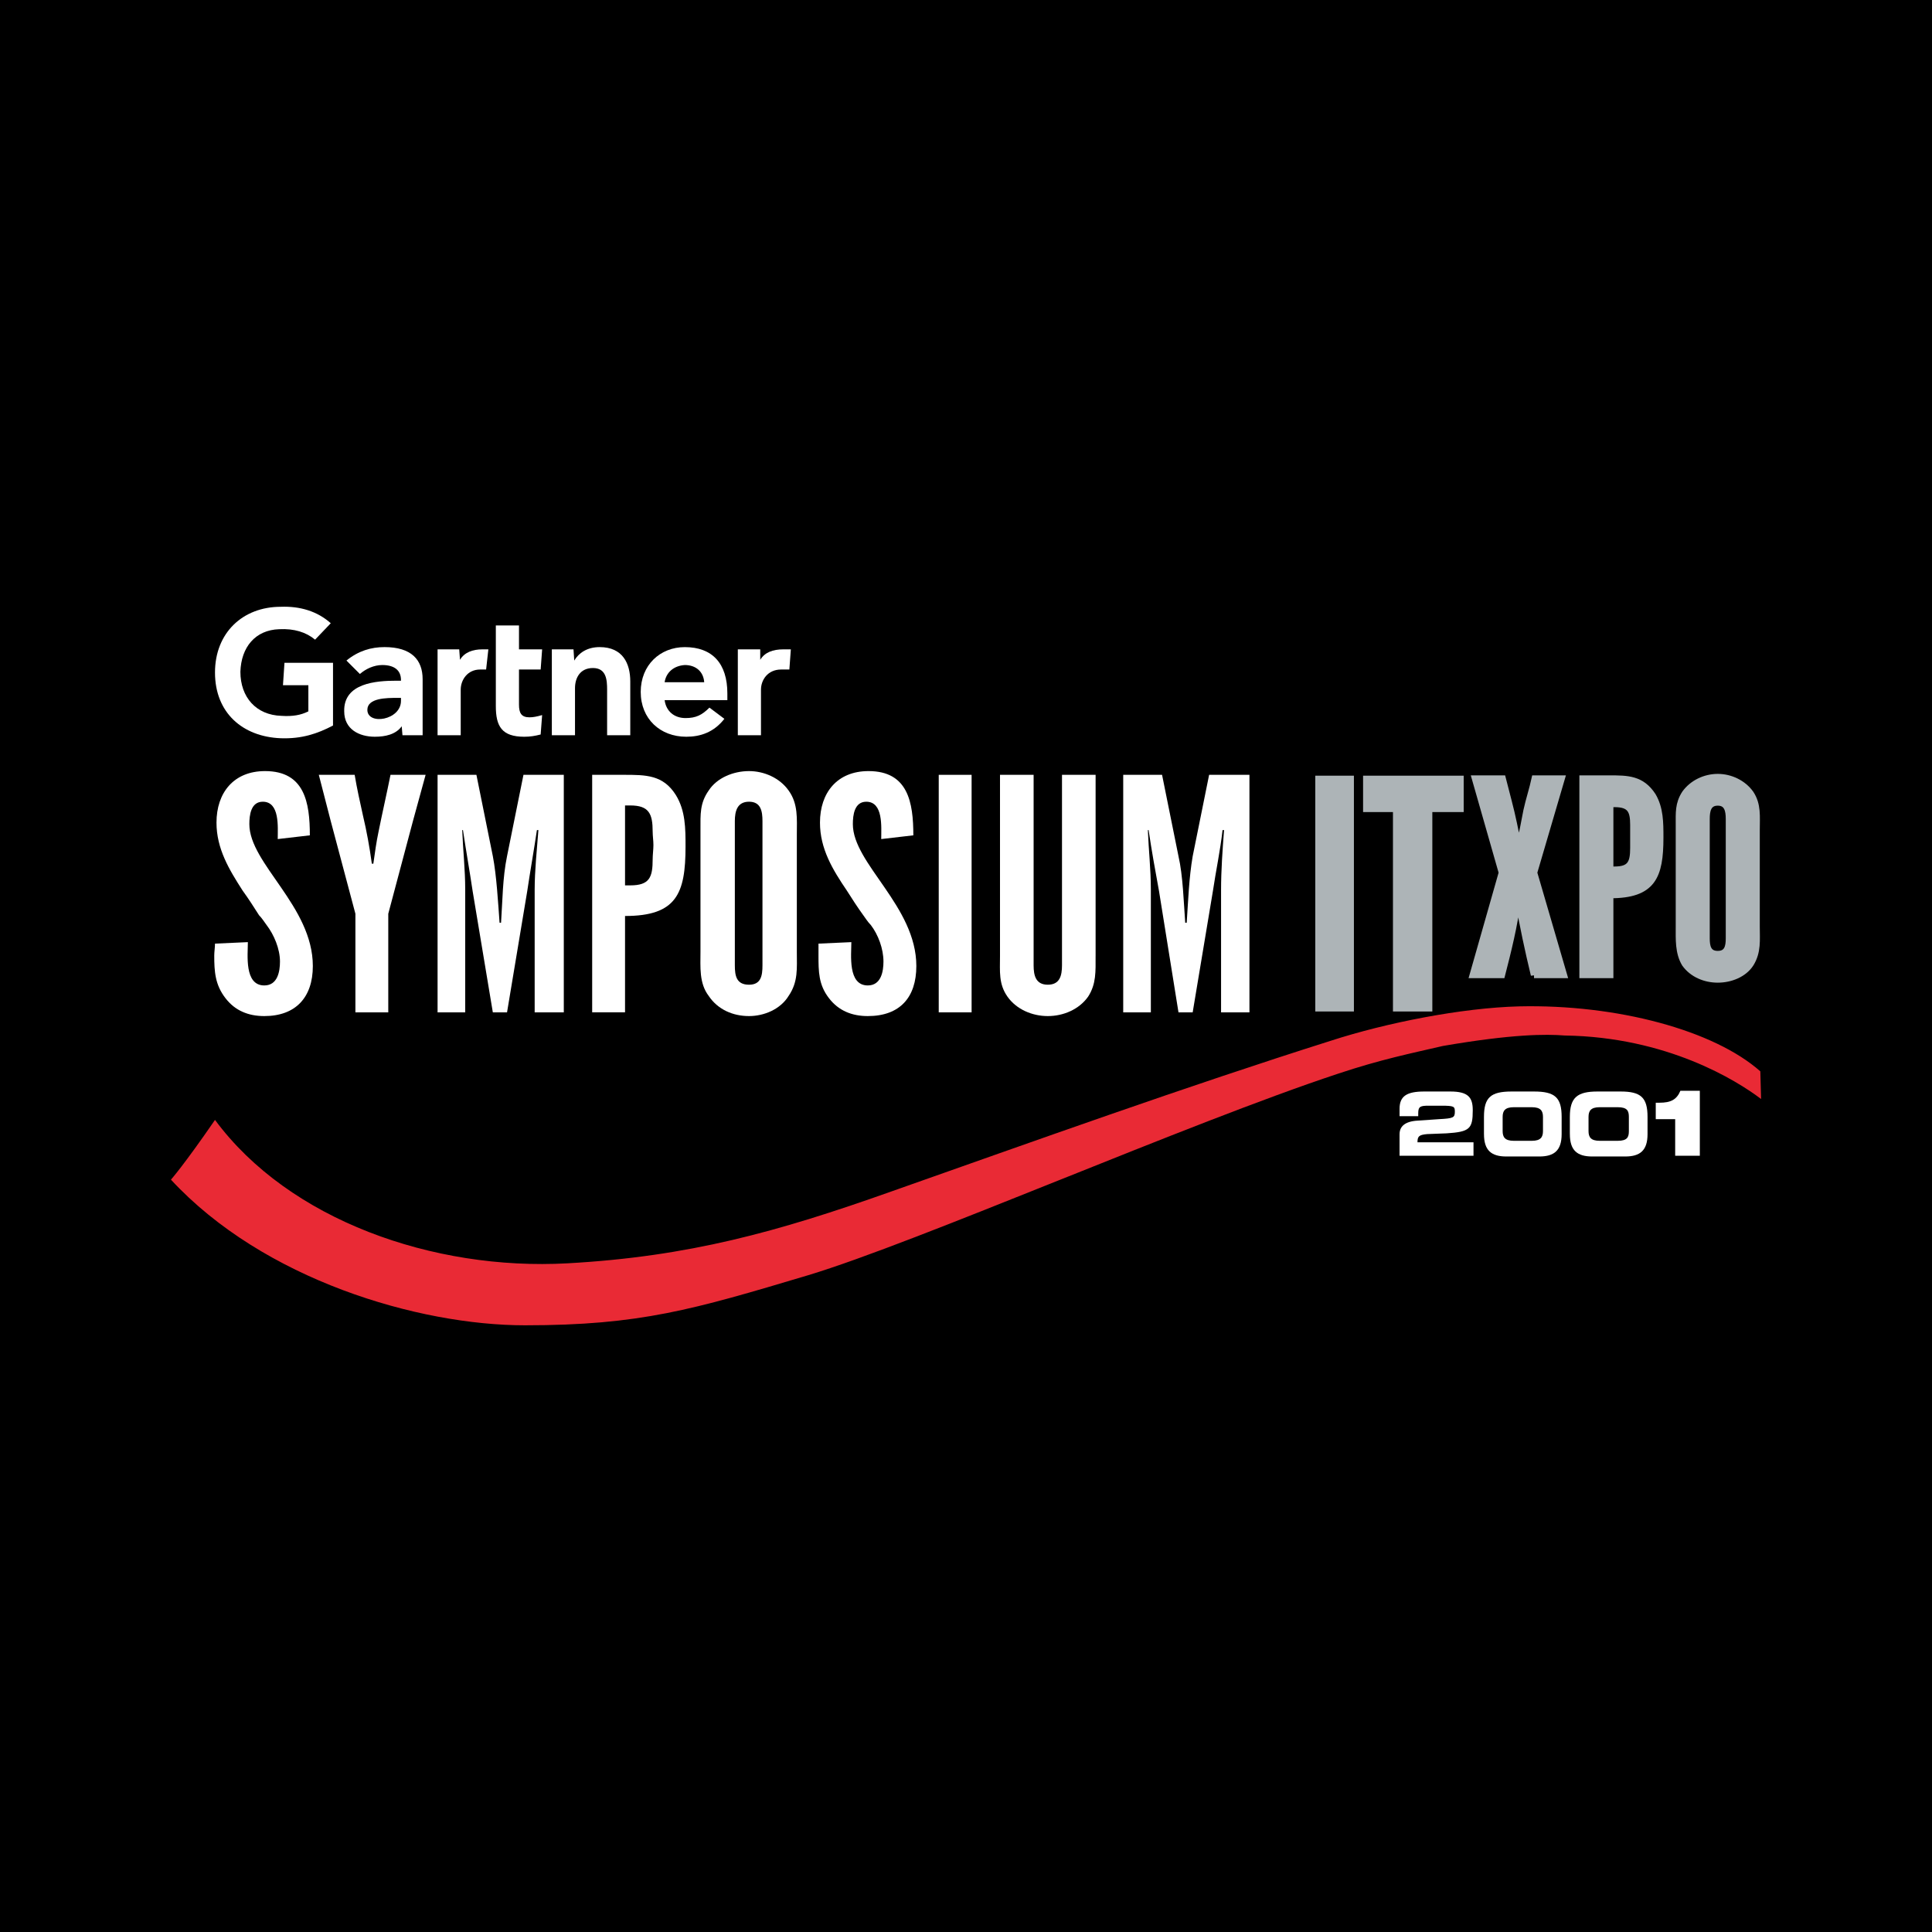 <?xml version="1.0" encoding="utf-8"?>
<!-- Generator: Adobe Illustrator 13.0.0, SVG Export Plug-In . SVG Version: 6.00 Build 14948)  -->
<!DOCTYPE svg PUBLIC "-//W3C//DTD SVG 1.0//EN" "http://www.w3.org/TR/2001/REC-SVG-20010904/DTD/svg10.dtd">
<svg version="1.0" id="Layer_1" xmlns="http://www.w3.org/2000/svg" xmlns:xlink="http://www.w3.org/1999/xlink" x="0px" y="0px"
	 width="192.756px" height="192.756px" viewBox="0 0 192.756 192.756" enable-background="new 0 0 192.756 192.756"
	 xml:space="preserve">
<g>
	<polygon fill-rule="evenodd" clip-rule="evenodd" points="0,0 192.756,0 192.756,192.756 0,192.756 0,0 	"/>
	<path fill-rule="evenodd" clip-rule="evenodd" fill="#FFFFFF" d="M139.636,113.148c0-0.746,0.521-1.268,1.788-1.342l2.161-0.148
		c1.416-0.075,1.565-0.149,1.565-0.746c0-0.521-0.074-0.596-1.342-0.596h-1.267c-0.82,0-1.044,0.074-1.044,0.745v0.298h-1.862
		v-0.745c0-1.267,0.745-1.714,2.459-1.714h2.608c1.788,0,2.235,0.596,2.235,1.863c0,1.862-0.298,2.16-2.608,2.31l-1.938,0.075
		c-0.819,0.074-0.969,0.223-0.969,0.819h5.589v1.341h-7.377V113.148L139.636,113.148z"/>
	<path fill-rule="evenodd" clip-rule="evenodd" fill="#FFFFFF" d="M149.919,111.435c0-0.597,0.224-0.969,1.118-0.969h1.788
		c0.895,0,1.118,0.372,1.118,0.969v1.415c0,0.597-0.224,0.969-1.118,0.969h-1.788c-0.895,0-1.118-0.372-1.118-0.969V111.435
		L149.919,111.435z M148.057,113.148c0,1.639,0.745,2.235,2.235,2.235h3.278c1.491,0,2.235-0.597,2.235-2.235v-1.714
		c0-1.938-0.67-2.534-2.757-2.534h-2.235c-2.087,0-2.757,0.596-2.757,2.534V113.148L148.057,113.148z"/>
	<path fill-rule="evenodd" clip-rule="evenodd" fill="#FFFFFF" d="M158.488,111.435c0-0.597,0.224-0.969,1.118-0.969h1.788
		c0.97,0,1.118,0.372,1.118,0.969v1.415c0,0.597-0.148,0.969-1.118,0.969h-1.788c-0.895,0-1.118-0.372-1.118-0.969V111.435
		L158.488,111.435z M156.626,113.148c0,1.639,0.745,2.235,2.235,2.235h3.279c1.49,0,2.235-0.597,2.235-2.235v-1.714
		c0-1.938-0.671-2.534-2.683-2.534h-2.311c-2.012,0-2.757,0.596-2.757,2.534V113.148L156.626,113.148z"/>
	<path fill-rule="evenodd" clip-rule="evenodd" fill="#FFFFFF" d="M26.369,101.374c-1.565,0-2.906-0.521-3.875-1.788
		c-1.043-1.342-1.118-2.683-1.118-4.248c0-0.372,0.074-0.819,0.074-1.192l3.279-0.149c0,1.267-0.373,4.321,1.64,4.321
		c1.341,0,1.564-1.416,1.564-2.384c0-1.267-0.596-2.683-1.341-3.651c-0.224-0.298-0.448-0.671-0.746-0.969
		c-0.521-0.819-1.043-1.639-1.639-2.459c-1.341-2.086-2.608-4.173-2.608-6.781c0-2.981,1.713-5.142,4.843-5.142
		c3.95,0,4.471,3.13,4.471,6.409l-3.204,0.373c0-1.192,0.224-3.726-1.49-3.726c-1.193,0-1.342,1.341-1.342,2.235
		c0,3.95,6.334,8.197,6.334,14.159C31.212,99.511,29.498,101.374,26.369,101.374L26.369,101.374z"/>
	<path fill-rule="evenodd" clip-rule="evenodd" fill="#FFFFFF" d="M41.197,81.925l-2.459,9.24v9.837h-3.279v-9.837L33,81.925
		l-1.192-4.62h3.577c0.223,1.341,0.522,2.682,0.819,4.023c0.373,1.565,0.671,3.205,0.895,4.844h0.149
		c0.149-1.043,0.298-2.162,0.521-3.205c0.373-1.863,0.82-3.801,1.192-5.663h3.502L41.197,81.925L41.197,81.925z"/>
	<path fill-rule="evenodd" clip-rule="evenodd" fill="#FFFFFF" d="M53.344,101.002V88.781c0-1.938,0.224-4.024,0.372-5.962h-0.148
		c-0.298,2.012-0.671,4.099-0.969,6.111l-2.012,12.072H49.17L47.159,88.93c-0.298-2.012-0.67-4.099-0.969-6.111h-0.074
		c0.074,1.938,0.298,3.95,0.298,5.887v12.296h-2.757V77.305h3.875l1.639,8.122c0.373,1.938,0.522,4.62,0.671,6.632h0.148
		c0.149-2.161,0.149-4.471,0.596-6.632l1.64-8.122h4.024v23.697H53.344L53.344,101.002z"/>
	<path fill-rule="evenodd" clip-rule="evenodd" fill="#FFFFFF" d="M65.192,84.31c0,0.447-0.075,0.969-0.075,1.416
		c0,1.789-0.298,2.608-2.236,2.608h-0.521V80.36h0.521c1.863,0,2.236,0.819,2.236,2.608C65.118,83.415,65.192,83.862,65.192,84.31
		L65.192,84.31z M68.396,84.458c0-1.789,0-3.577-0.969-5.142c-1.267-2.012-2.98-2.012-5.216-2.012h-3.13v23.697h3.279v-9.613
		C67.502,91.389,68.396,89.153,68.396,84.458L68.396,84.458z"/>
	<path fill-rule="evenodd" clip-rule="evenodd" fill="#FFFFFF" d="M76.072,96.307c0,1.044-0.149,1.938-1.341,1.938
		c-1.267,0-1.416-0.894-1.416-1.938V81.925c0-0.969,0.224-1.938,1.416-1.938s1.341,0.969,1.341,1.938V96.307L76.072,96.307z
		 M79.5,94.966v-11.7c0-1.564,0.149-3.055-0.82-4.396c-0.894-1.267-2.458-1.938-3.949-1.938c-1.564,0-3.204,0.671-4.024,1.938
		c-0.894,1.267-0.82,2.385-0.82,3.875v12.221c0,1.49-0.149,3.129,0.82,4.396c0.895,1.341,2.384,2.012,4.024,2.012
		c1.491,0,3.13-0.671,3.949-2.012C79.649,97.946,79.5,96.605,79.5,94.966L79.5,94.966z"/>
	<path fill-rule="evenodd" clip-rule="evenodd" fill="#FFFFFF" d="M86.579,101.374c-1.565,0-2.906-0.521-3.875-1.788
		c-1.043-1.342-1.043-2.683-1.043-4.248c0-0.372,0-0.819,0-1.192l3.278-0.149c0,1.267-0.373,4.321,1.64,4.321
		c1.341,0,1.564-1.416,1.564-2.384c0-1.267-0.521-2.683-1.267-3.651c-0.298-0.298-0.522-0.671-0.745-0.969
		c-0.596-0.819-1.118-1.639-1.64-2.459c-1.416-2.086-2.682-4.173-2.682-6.781c0-2.981,1.713-5.142,4.844-5.142
		c3.949,0,4.471,3.13,4.471,6.409l-3.204,0.373c0-1.192,0.223-3.726-1.49-3.726c-1.192,0-1.341,1.341-1.341,2.235
		c0,3.95,6.334,8.197,6.334,14.159C91.423,99.511,89.783,101.374,86.579,101.374L86.579,101.374z"/>
	<polygon fill-rule="evenodd" clip-rule="evenodd" fill="#FFFFFF" points="93.658,77.305 96.937,77.305 96.937,101.002 
		93.658,101.002 93.658,77.305 	"/>
	<path fill-rule="evenodd" clip-rule="evenodd" fill="#FFFFFF" d="M109.307,95.413c0,1.49,0.074,2.757-0.745,4.023
		c-0.894,1.267-2.459,1.938-4.023,1.938c-1.565,0-3.13-0.671-4.024-1.938s-0.745-2.534-0.745-4.023V77.305h3.354v19.001
		c0,1.044,0.224,1.938,1.416,1.938s1.416-0.894,1.416-1.938V77.305h3.353V95.413L109.307,95.413z"/>
	<path fill-rule="evenodd" clip-rule="evenodd" fill="#FFFFFF" d="M121.826,101.002V88.781c0-1.938,0.148-4.024,0.298-5.962h-0.149
		c-0.224,2.012-0.67,4.099-0.968,6.111l-2.013,12.072h-1.416l-1.938-12.072c-0.372-2.012-0.745-4.099-1.043-6.111h-0.074
		c0.074,1.938,0.298,3.95,0.298,5.887v12.296h-2.757V77.305h3.875l1.639,8.122c0.447,1.938,0.521,4.62,0.671,6.632h0.149
		c0.148-2.161,0.223-4.471,0.596-6.632l1.64-8.122h4.023v23.697H121.826L121.826,101.002z"/>
	
		<polygon fill-rule="evenodd" clip-rule="evenodd" fill="#ADB4B7" stroke="#ADB4B7" stroke-width="0.724" stroke-miterlimit="2.613" points="
		131.588,77.752 134.718,77.752 134.718,100.555 131.588,100.555 131.588,77.752 	"/>
	
		<polygon fill-rule="evenodd" clip-rule="evenodd" fill="#ADB4B7" stroke="#ADB4B7" stroke-width="0.724" stroke-miterlimit="2.613" points="
		142.542,80.658 142.542,100.555 139.338,100.555 139.338,80.658 136.357,80.658 136.357,77.752 145.672,77.752 145.672,80.658 
		142.542,80.658 	"/>
	
		<path fill-rule="evenodd" clip-rule="evenodd" fill="#ADB4B7" stroke="#ADB4B7" stroke-width="0.637" stroke-miterlimit="2.613" d="
		M153.049,97.275c-0.596-2.459-1.117-4.918-1.564-7.452h-0.075c-0.298,2.459-0.969,5.142-1.564,7.452h-2.906l2.906-10.209
		l-2.683-9.389h2.757l0.597,2.31c0.373,1.416,0.67,2.906,0.969,4.396h0.074c0.298-1.118,0.521-2.31,0.745-3.502
		c0.224-1.043,0.597-2.161,0.82-3.205h2.682l-2.757,9.389l2.98,10.209H153.049L153.049,97.275z"/>
	
		<path fill-rule="evenodd" clip-rule="evenodd" fill="#ADB4B7" stroke="#ADB4B7" stroke-width="0.637" stroke-miterlimit="2.613" d="
		M162.96,83.49c0,0.373,0,0.745,0,1.118c0,1.491-0.298,2.161-1.863,2.161h-0.447v-6.558h0.447c1.565,0,1.863,0.671,1.863,2.087
		C162.96,82.745,162.96,83.117,162.96,83.49L162.96,83.49z M165.643,83.564c0-1.49,0-2.906-0.745-4.173
		c-1.118-1.714-2.533-1.714-4.322-1.714h-2.683v19.598h2.757v-7.973C164.897,89.302,165.643,87.439,165.643,83.564L165.643,83.564z"
		/>
	
		<path fill-rule="evenodd" clip-rule="evenodd" fill="#ADB4B7" stroke="#ADB4B7" stroke-width="0.637" stroke-miterlimit="2.613" d="
		M172.498,93.624c0,0.82-0.148,1.565-1.117,1.565c-0.97,0-1.118-0.746-1.118-1.565V81.702c0-0.82,0.148-1.64,1.118-1.64
		c0.969,0,1.117,0.82,1.117,1.64V93.624L172.498,93.624z M175.255,92.432v-9.613c0-1.341,0.149-2.533-0.596-3.651
		c-0.745-1.042-2.013-1.639-3.278-1.639c-1.268,0-2.534,0.596-3.279,1.639c-0.671,1.043-0.596,1.938-0.596,3.13v10.134
		c0,1.267-0.075,2.608,0.596,3.726c0.745,1.043,2.012,1.565,3.279,1.565c1.266,0,2.607-0.521,3.278-1.565
		C175.404,94.966,175.255,93.773,175.255,92.432L175.255,92.432z"/>
	<path fill-rule="evenodd" clip-rule="evenodd" fill="#FFFFFF" d="M78.903,64.786l-0.148,2.012h-0.82
		c-1.341,0-2.012,1.043-2.012,2.012v4.545h-2.31v-8.569h2.236v1.043c0.447-0.745,1.267-1.043,2.31-1.043H78.903L78.903,64.786z"/>
	<path fill-rule="evenodd" clip-rule="evenodd" fill="#FFFFFF" d="M62.882,73.355h-2.31V68.81c0-0.969-0.075-2.161-1.416-2.161
		c-1.267,0-1.788,0.969-1.788,2.012v4.694h-2.311v-8.569h2.161l0.075,1.118c0.447-0.746,1.267-1.342,2.534-1.342
		c2.31,0,3.055,1.64,3.055,3.428V73.355L62.882,73.355z"/>
	<path fill-rule="evenodd" clip-rule="evenodd" fill="#FFFFFF" d="M54.089,71.343l-0.148,1.938c-0.596,0.149-1.043,0.224-1.64,0.224
		c-2.235,0-2.832-1.043-2.832-3.055v-8.048h2.31v2.384h2.31l-0.148,2.012h-2.162V70.3c0,0.82,0.224,1.267,1.043,1.267
		C53.195,71.567,53.568,71.493,54.089,71.343L54.089,71.343z"/>
	<path fill-rule="evenodd" clip-rule="evenodd" fill="#FFFFFF" d="M48.724,64.786L48.5,66.798h-0.596
		c-1.267,0-1.938,1.043-1.938,2.012v4.545h-2.31v-8.569h2.161l0.075,1.043c0.447-0.745,1.266-1.043,2.235-1.043H48.724
		L48.724,64.786z"/>
	<path fill-rule="evenodd" clip-rule="evenodd" fill="#FFFFFF" d="M33.224,72.387c-1.565,0.82-3.129,1.341-5.216,1.267
		c-3.8-0.149-6.558-2.533-6.558-6.557c0-3.95,2.757-6.558,6.558-6.558c1.938-0.074,3.651,0.447,4.993,1.64l-1.565,1.64
		c-0.894-0.746-2.086-1.118-3.577-1.043c-2.384,0.074-3.8,1.788-3.875,4.248c0,2.533,1.565,4.322,4.099,4.396
		c1.118,0.075,1.937-0.074,2.683-0.447v-2.608h-2.534l0.149-2.235h4.844V72.387L33.224,72.387z"/>
	<path fill-rule="evenodd" clip-rule="evenodd" fill="#FFFFFF" d="M72.569,69.853H66.31c0.149,1.118,0.969,1.789,2.086,1.789
		c1.043,0,1.64-0.298,2.385-1.043l1.49,1.118c-1.043,1.341-2.385,1.788-3.801,1.788c-2.608,0-4.545-1.788-4.545-4.471
		c0-2.683,1.938-4.471,4.397-4.471c2.757,0,4.247,1.64,4.247,4.62V69.853L72.569,69.853z M70.259,68.064
		c-0.074-1.043-0.819-1.714-1.937-1.714c-1.118,0.075-1.863,0.746-2.012,1.714H70.259L70.259,68.064z"/>
	<path fill-rule="evenodd" clip-rule="evenodd" fill="#FFFFFF" d="M42.166,67.767v5.588h-2.012l-0.074-0.894
		c-0.596,0.82-1.64,1.043-2.683,1.043c-1.565,0-3.055-0.745-3.055-2.534c-0.074-2.832,3.204-3.055,5.216-3.055h0.447v-0.075
		c0-0.969-0.67-1.49-1.863-1.49c-0.82,0-1.639,0.373-2.235,0.894l-1.342-1.341c1.192-0.969,2.459-1.342,3.8-1.342
		C41.048,64.562,42.166,65.829,42.166,67.767L42.166,67.767z M40.005,69.629h-0.372c-1.043,0-2.981,0-2.981,1.192
		c0,1.565,3.353,1.043,3.353-0.894V69.629L40.005,69.629z"/>
	<path fill-rule="evenodd" clip-rule="evenodd" fill="#E92A35" d="M175.628,106.889c-4.62-4.099-14.308-6.707-24.069-6.483
		c-5.738,0.149-13.265,1.64-18.778,3.428c-14.382,4.546-29.733,10.06-43.891,15.053c-11.327,4.023-20.195,6.483-32.267,7.154
		c-13.413,0.744-27.795-4.322-35.172-14.308c-3.13,4.546-4.396,5.961-4.396,5.961c9.24,9.985,24.666,14.531,35.322,14.531
		c11.476,0,16.766-1.564,28.242-4.993c10.879-3.278,38.003-15.201,52.908-20.119c4.247-1.416,7.229-2.013,10.433-2.758
		c6.931-1.192,10.283-1.192,12.146-1.043c10.209,0.149,17.139,4.472,19.598,6.334L175.628,106.889L175.628,106.889z"/>
	<path fill-rule="evenodd" clip-rule="evenodd" fill="#FFFFFF" d="M167.133,111.658h-1.938v-1.64h0.373
		c1.117,0,1.714-0.299,2.086-1.192h1.938v6.482h-2.459V111.658L167.133,111.658z"/>
</g>
</svg>
